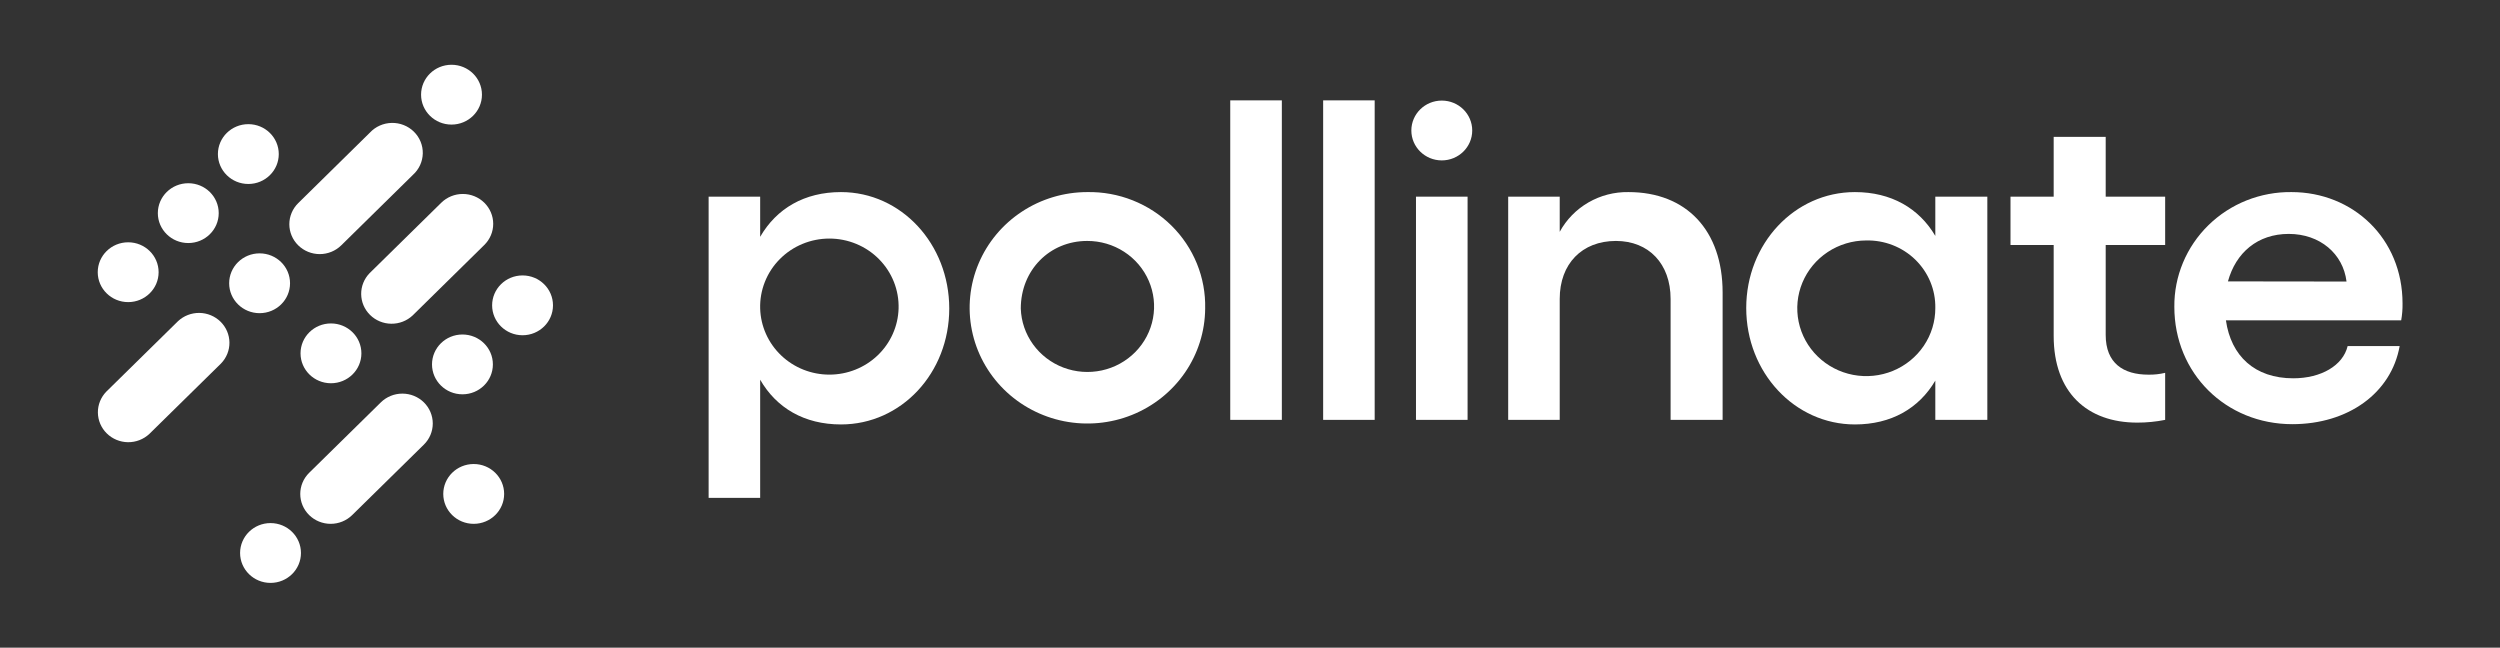 <svg width="193" height="50" viewBox="0 0 193 50" fill="none" xmlns="http://www.w3.org/2000/svg">
<rect x="0" y="0" width="193" height="50" fill="#333333" stroke="none"/>
<g clip-path="url(#clip0_220_13040)">
<path d="M9.895 23.323C11.193 23.323 12.245 22.289 12.245 21.014C12.245 19.739 11.193 18.705 9.895 18.705C8.597 18.705 7.545 19.739 7.545 21.014C7.545 22.289 8.597 23.323 9.895 23.323Z" fill="white"/>
<path d="M14.535 18.763C15.833 18.763 16.885 17.729 16.885 16.454C16.885 15.178 15.833 14.145 14.535 14.145C13.238 14.145 12.185 15.178 12.185 16.454C12.185 17.729 13.238 18.763 14.535 18.763Z" fill="white"/>
<path d="M20.041 24.177C21.339 24.177 22.391 23.143 22.391 21.868C22.391 20.592 21.339 19.559 20.041 19.559C18.743 19.559 17.691 20.592 17.691 21.868C17.691 23.143 18.743 24.177 20.041 24.177Z" fill="white"/>
<path d="M19.172 14.203C20.469 14.203 21.521 13.169 21.521 11.894C21.521 10.619 20.469 9.585 19.172 9.585C17.874 9.585 16.822 10.619 16.822 11.894C16.822 13.169 17.874 14.203 19.172 14.203Z" fill="white"/>
<path d="M40.342 25.881C41.639 25.881 42.691 24.847 42.691 23.572C42.691 22.297 41.639 21.263 40.342 21.263C39.044 21.263 37.992 22.297 37.992 23.572C37.992 24.847 39.044 25.881 40.342 25.881Z" fill="white"/>
<path d="M35.701 30.441C36.999 30.441 38.051 29.407 38.051 28.132C38.051 26.857 36.999 25.823 35.701 25.823C34.403 25.823 33.351 26.857 33.351 28.132C33.351 29.407 34.403 30.441 35.701 30.441Z" fill="white"/>
<path fill-rule="evenodd" clip-rule="evenodd" d="M11.528 33.5C11.083 33.916 10.491 34.145 9.877 34.138C9.264 34.13 8.678 33.887 8.244 33.46C7.81 33.034 7.564 32.457 7.557 31.854C7.55 31.251 7.783 30.67 8.207 30.234L13.742 24.795C14.187 24.379 14.779 24.15 15.393 24.157C16.006 24.165 16.593 24.408 17.026 24.835C17.46 25.261 17.706 25.838 17.713 26.441C17.72 27.044 17.487 27.625 17.063 28.061L11.528 33.5Z" fill="white"/>
<path d="M34.857 9.618C36.155 9.618 37.207 8.584 37.207 7.309C37.207 6.034 36.155 5 34.857 5C33.559 5 32.507 6.034 32.507 7.309C32.507 8.584 33.559 9.618 34.857 9.618Z" fill="white"/>
<path fill-rule="evenodd" clip-rule="evenodd" d="M26.344 18.941C26.126 19.155 25.867 19.325 25.582 19.441C25.297 19.557 24.992 19.617 24.684 19.617C24.375 19.617 24.07 19.557 23.785 19.441C23.5 19.325 23.242 19.155 23.024 18.941C22.806 18.727 22.633 18.473 22.515 18.193C22.397 17.913 22.336 17.613 22.336 17.31C22.336 17.007 22.397 16.707 22.515 16.427C22.633 16.147 22.806 15.893 23.024 15.679L28.559 10.236C28.773 10.006 29.032 9.822 29.321 9.693C29.61 9.565 29.922 9.495 30.239 9.489C30.556 9.482 30.872 9.539 31.166 9.655C31.46 9.771 31.727 9.944 31.951 10.165C32.175 10.385 32.352 10.647 32.47 10.937C32.588 11.226 32.646 11.535 32.639 11.847C32.632 12.158 32.561 12.465 32.431 12.749C32.3 13.033 32.112 13.288 31.879 13.498L26.344 18.941Z" fill="white"/>
<path d="M25.55 29.587C26.848 29.587 27.9 28.553 27.9 27.278C27.9 26.003 26.848 24.969 25.55 24.969C24.253 24.969 23.201 26.003 23.201 27.278C23.201 28.553 24.253 29.587 25.55 29.587Z" fill="white"/>
<path d="M36.57 40.44C37.868 40.44 38.92 39.407 38.92 38.131C38.92 36.856 37.868 35.822 36.57 35.822C35.272 35.822 34.22 36.856 34.22 38.131C34.22 39.407 35.272 40.44 36.57 40.44Z" fill="white"/>
<path fill-rule="evenodd" clip-rule="evenodd" d="M31.853 24.355C31.409 24.771 30.817 25 30.203 24.992C29.59 24.985 29.003 24.742 28.57 24.315C28.136 23.888 27.889 23.312 27.883 22.709C27.876 22.106 28.109 21.524 28.533 21.088L34.068 15.649C34.508 15.217 35.106 14.974 35.728 14.974C36.351 14.974 36.948 15.217 37.388 15.649C37.829 16.082 38.076 16.669 38.076 17.281C38.076 17.892 37.829 18.479 37.388 18.912L31.853 24.355Z" fill="white"/>
<path d="M20.884 45C22.182 45 23.234 43.966 23.234 42.691C23.234 41.416 22.182 40.382 20.884 40.382C19.587 40.382 18.535 41.416 18.535 42.691C18.535 43.966 19.587 45 20.884 45Z" fill="white"/>
<path fill-rule="evenodd" clip-rule="evenodd" d="M27.188 39.764C26.747 40.197 26.15 40.44 25.527 40.44C24.905 40.44 24.308 40.197 23.867 39.764C23.427 39.331 23.18 38.744 23.18 38.133C23.18 37.521 23.427 36.934 23.867 36.501L29.402 31.062C29.62 30.848 29.879 30.678 30.164 30.562C30.449 30.446 30.754 30.387 31.062 30.387C31.371 30.387 31.676 30.446 31.961 30.562C32.246 30.678 32.505 30.848 32.723 31.062C32.941 31.277 33.114 31.531 33.231 31.811C33.349 32.091 33.41 32.391 33.41 32.694C33.41 32.997 33.349 33.297 33.231 33.577C33.114 33.856 32.941 34.111 32.723 34.325L27.188 39.764Z" fill="white"/>
<path d="M73.282 23.817C73.282 28.791 69.586 32.767 64.924 32.767C62.094 32.767 59.942 31.498 58.685 29.314V38.434H54.706V15.181H58.685V18.282C59.95 16.098 62.094 14.829 64.924 14.829C69.586 14.829 73.282 18.846 73.282 23.817ZM69.371 23.817C69.391 23.115 69.268 22.416 69.008 21.762C68.749 21.108 68.358 20.511 67.86 20.008C67.362 19.504 66.766 19.104 66.108 18.831C65.45 18.558 64.743 18.417 64.028 18.417C63.313 18.417 62.606 18.558 61.948 18.831C61.289 19.104 60.694 19.504 60.196 20.008C59.697 20.511 59.307 21.108 59.048 21.762C58.788 22.416 58.665 23.115 58.685 23.817C58.724 25.183 59.304 26.482 60.302 27.435C61.3 28.388 62.636 28.921 64.028 28.921C65.42 28.921 66.756 28.388 67.754 27.435C68.752 26.482 69.332 25.183 69.371 23.817V23.817Z" fill="white"/>
<path d="M93.039 23.816C93.028 25.58 92.486 27.301 91.481 28.763C90.476 30.224 89.054 31.361 87.392 32.03C85.731 32.698 83.906 32.868 82.146 32.519C80.387 32.169 78.772 31.316 77.505 30.066C76.239 28.816 75.377 27.226 75.029 25.495C74.68 23.765 74.861 21.972 75.548 20.343C76.236 18.713 77.398 17.32 78.89 16.339C80.381 15.357 82.135 14.832 83.93 14.829C85.136 14.807 86.334 15.024 87.451 15.469C88.569 15.913 89.584 16.575 90.435 17.414C91.285 18.254 91.955 19.254 92.402 20.354C92.85 21.454 93.066 22.632 93.039 23.816V23.816ZM78.805 23.816C78.836 24.81 79.165 25.773 79.75 26.584C80.336 27.395 81.151 28.019 82.095 28.377C83.039 28.735 84.07 28.811 85.058 28.597C86.046 28.383 86.948 27.887 87.651 27.172C88.354 26.457 88.827 25.554 89.01 24.576C89.194 23.598 89.08 22.589 88.683 21.674C88.286 20.76 87.624 19.98 86.778 19.434C85.933 18.887 84.942 18.598 83.93 18.601C81.028 18.601 78.805 20.856 78.805 23.816V23.816Z" fill="white"/>
<path d="M98.958 32.414H94.975V7.748H98.958V32.414Z" fill="white"/>
<path d="M106.125 32.414H102.147V7.748H106.125V32.414Z" fill="white"/>
<path d="M113.297 15.182H109.314V32.414H113.297V15.182Z" fill="white"/>
<path d="M111.306 12.383C112.604 12.383 113.656 11.349 113.656 10.074C113.656 8.798 112.604 7.765 111.306 7.765C110.008 7.765 108.956 8.798 108.956 10.074C108.956 11.349 110.008 12.383 111.306 12.383Z" fill="white"/>
<path d="M132.986 22.581V32.414H128.97V23.074C128.97 20.363 127.282 18.601 124.751 18.601C122.131 18.601 120.41 20.363 120.41 23.074V32.414H116.432V15.181H120.41V17.897C120.922 16.955 121.688 16.171 122.625 15.629C123.561 15.088 124.631 14.811 125.717 14.829C130.189 14.829 132.986 17.789 132.986 22.581Z" fill="white"/>
<path d="M153.422 15.181V32.414H149.406V29.384C148.14 31.535 145.997 32.767 143.2 32.767C138.538 32.767 134.809 28.75 134.809 23.779C134.809 18.809 138.538 14.829 143.2 14.829C145.997 14.829 148.148 16.073 149.406 18.212V15.181H153.422ZM149.406 23.779C149.418 23.088 149.289 22.401 149.024 21.76C148.759 21.119 148.365 20.538 147.866 20.05C147.367 19.563 146.772 19.18 146.118 18.925C145.464 18.669 144.764 18.547 144.06 18.564C143.006 18.567 141.977 18.878 141.103 19.456C140.228 20.034 139.548 20.854 139.148 21.813C138.748 22.771 138.646 23.824 138.855 24.839C139.064 25.854 139.575 26.786 140.323 27.515C141.071 28.245 142.022 28.741 143.057 28.939C144.091 29.137 145.163 29.03 146.135 28.63C147.107 28.23 147.937 27.555 148.519 26.692C149.101 25.829 149.41 24.815 149.406 23.779V23.779Z" fill="white"/>
<path d="M162.56 18.916V25.86C162.56 28.045 163.923 28.924 165.859 28.924C166.294 28.932 166.728 28.885 167.15 28.783V32.414C166.442 32.556 165.721 32.627 164.999 32.626C161.126 32.626 158.544 30.3 158.544 25.931V18.916H155.211V15.185H158.544V10.567H162.56V15.181H167.15V18.912L162.56 18.916Z" fill="white"/>
<path d="M185.371 24.732H171.841C172.234 27.481 174.065 29.205 177.039 29.205C179.19 29.205 180.878 28.219 181.237 26.718H185.253C184.607 30.35 181.27 32.746 176.967 32.746C171.841 32.746 167.859 28.832 167.859 23.688C167.848 22.519 168.075 21.36 168.526 20.278C168.977 19.197 169.643 18.215 170.486 17.39C171.328 16.564 172.33 15.913 173.432 15.473C174.534 15.034 175.714 14.814 176.904 14.829C181.637 14.829 185.476 18.39 185.476 23.427C185.484 23.864 185.448 24.301 185.371 24.732V24.732ZM181.152 21.735C180.891 19.588 179.098 18.058 176.693 18.058C174.288 18.058 172.605 19.505 171.997 21.723L181.152 21.735Z" fill="white"/>
</g>
<defs>
<clipPath id="clip0_220_13040">
<rect width="177.961" height="40" fill="white" transform="translate(7.52 5)"/>
</clipPath>
</defs>
</svg>
